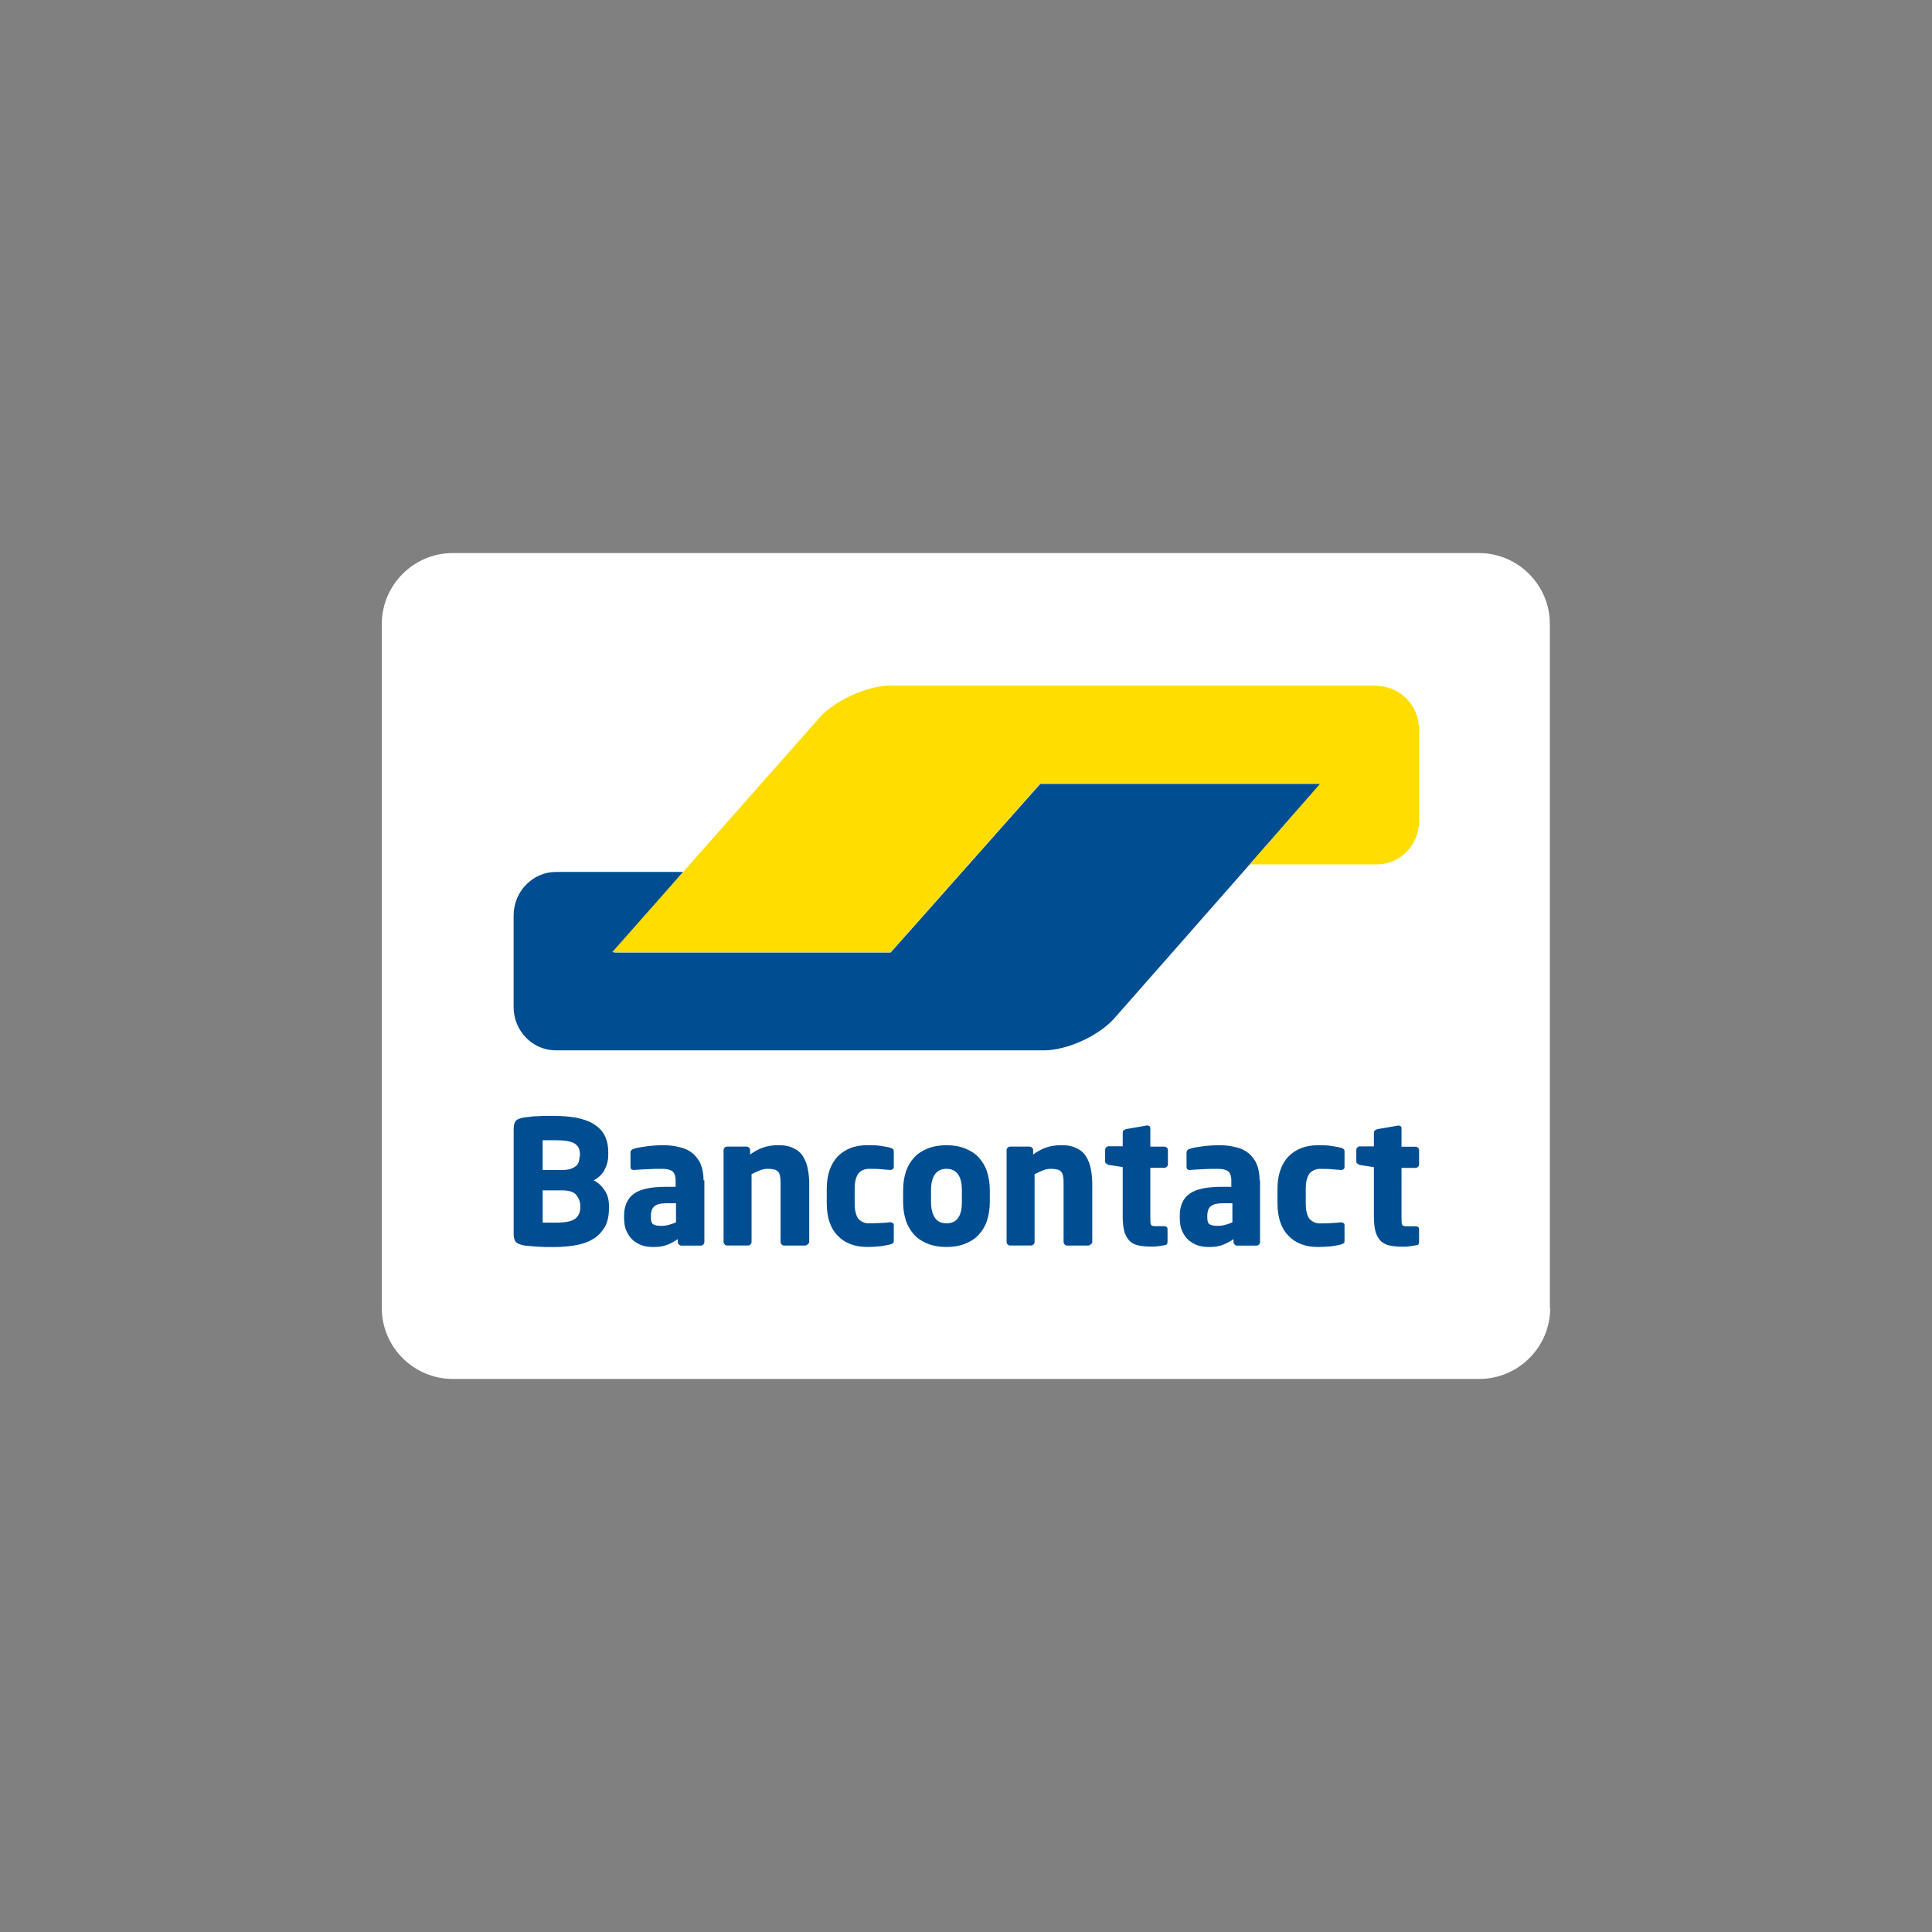 <?xml version="1.0" encoding="UTF-8"?>
<svg id="Platzhalter_für_den_Stagingserver" data-name="Platzhalter für den Stagingserver" xmlns="http://www.w3.org/2000/svg" viewBox="0 0 80 80">
  <rect x="0" y="0" width="80" height="80" fill="#808080" stroke="none"/>
  <g>
    <path d="M64.191,54.161c0,1.617-1.32,2.938-2.938,2.938H18.747c-1.617,0-2.938-1.32-2.938-2.938V25.839c0-1.617,1.32-2.938,2.938-2.938H61.238c1.617,0,2.938,1.32,2.938,2.938v28.323h.015Z" fill="#fff"/>
    <g>
      <path d="M54.681,32.456h-11.602l-1.187,1.335-3.828,4.317h0l-1.187,1.335h-11.454l1.157-1.35,.549-.638,1.157-1.35h-5.267c-.964,0-1.751,.816-1.751,1.795h0v3.798c0,.994,.786,1.795,1.751,1.795h20.207c.964,0,2.285-.608,2.923-1.335l3.056-3.472,5.475-6.231Z" fill="#004e91"/>
      <path d="M57.01,28.405c.964,0,1.751,.816,1.751,1.795v3.798c0,.994-.786,1.795-1.751,1.795h-5.267l1.172-1.335h0l.579-.668,1.172-1.335h-11.602l-6.187,6.973h-11.528l8.264-9.347,.312-.356c.653-.727,1.973-1.335,2.938-1.335h20.148v.015Z" fill="#fd0"/>
    </g>
    <path d="M58.761,51.446v-.549c0-.074-.045-.119-.148-.119h-.356c-.104,0-.178-.015-.193-.059-.03-.045-.03-.134-.03-.282v-2.077h.579c.045,0,.074-.015,.104-.045s.045-.059,.045-.104v-.579c0-.045-.015-.074-.045-.104-.03-.03-.059-.045-.104-.045h-.579v-.757c0-.045-.015-.074-.03-.089-.03-.015-.059-.03-.089-.03h-.015l-.861,.148c-.045,.015-.074,.03-.104,.045-.03,.03-.045,.059-.045,.089v.579h-.579c-.045,0-.074,.015-.104,.045s-.045,.059-.045,.104v.475c0,.045,.015,.074,.045,.089,.03,.03,.059,.045,.104,.059l.579,.089v2.077c0,.252,.03,.46,.074,.623,.059,.163,.134,.282,.223,.371,.104,.089,.223,.148,.371,.178s.326,.045,.519,.045c.104,0,.193,0,.282-.015,.074-.015,.178-.03,.282-.045,.074,0,.119-.045,.119-.119m-3.086-.074v-.638c0-.045-.015-.074-.045-.089-.03-.015-.059-.03-.089-.03h-.015c-.134,.015-.267,.03-.386,.03-.119,.015-.282,.015-.49,.015-.074,0-.163-.015-.223-.045-.074-.03-.134-.074-.193-.134s-.089-.148-.119-.252c-.03-.104-.045-.237-.045-.401v-.593c0-.163,.015-.297,.045-.401,.03-.104,.074-.193,.119-.252,.059-.059,.119-.104,.193-.134s.148-.045,.223-.045c.208,0,.371,0,.49,.015s.252,.015,.386,.03h.015c.045,0,.074-.015,.089-.03,.03-.015,.045-.045,.045-.089v-.638c0-.059-.015-.089-.03-.104-.03-.015-.059-.045-.119-.059-.104-.03-.223-.045-.386-.074s-.341-.03-.564-.03c-.504,0-.905,.148-1.217,.46-.297,.312-.46,.757-.46,1.35v.593c0,.579,.148,1.039,.46,1.35,.297,.312,.712,.46,1.217,.46,.208,0,.401-.015,.564-.03,.163-.03,.297-.045,.386-.074,.059-.015,.089-.03,.119-.059,.03-.015,.03-.059,.03-.104m-4.644-.757c-.089,.045-.178,.074-.282,.104s-.208,.045-.312,.045c-.148,0-.267-.015-.341-.059s-.104-.134-.104-.297v-.059c0-.089,.015-.163,.03-.223,.015-.059,.059-.119,.104-.163s.119-.074,.193-.104c.074-.015,.178-.03,.312-.03h.401v.786Zm1.128-1.736c0-.267-.045-.49-.119-.668s-.193-.326-.326-.445c-.148-.119-.312-.208-.519-.252-.208-.059-.445-.089-.697-.089-.237,0-.475,.015-.697,.045s-.401,.059-.534,.104c-.089,.03-.134,.074-.134,.163v.579c0,.045,.015,.074,.03,.104,.03,.015,.059,.03,.089,.03h.03c.059,0,.134-.015,.208-.015,.089,0,.178-.015,.282-.015s.223-.015,.341-.015h.341c.163,0,.297,.03,.386,.089,.089,.059,.148,.193,.148,.401v.252h-.386c-.608,0-1.068,.089-1.335,.282-.282,.193-.415,.504-.415,.92v.059c0,.237,.03,.43,.104,.579,.074,.163,.163,.282,.282,.386,.119,.089,.237,.163,.386,.208,.148,.045,.297,.059,.46,.059,.208,0,.401-.03,.549-.089,.148-.059,.297-.134,.445-.237v.119c0,.045,.015,.074,.045,.104s.059,.045,.104,.045h.801c.045,0,.074-.015,.104-.045s.045-.059,.045-.104v-2.552h-.015Zm-3.813,2.567v-.549c0-.074-.045-.119-.148-.119h-.341c-.104,0-.178-.015-.193-.059-.03-.045-.03-.134-.03-.282v-2.077h.579c.045,0,.074-.015,.104-.045s.045-.059,.045-.104v-.579c0-.045-.015-.074-.045-.104s-.059-.045-.104-.045h-.579v-.757c0-.045-.015-.074-.03-.089-.03-.015-.059-.03-.089-.03h-.015l-.861,.148c-.045,.015-.074,.03-.104,.045-.03,.03-.045,.059-.045,.089v.579h-.579c-.045,0-.074,.015-.104,.045s-.045,.059-.045,.104v.475c0,.045,.015,.074,.045,.089,.03,.03,.059,.045,.104,.059l.579,.089v2.077c0,.252,.03,.46,.074,.623,.059,.163,.134,.282,.223,.371s.223,.148,.371,.178,.326,.045,.519,.045c.104,0,.193,0,.282-.015,.074-.015,.178-.03,.282-.045,.059,0,.104-.045,.104-.119m-3.116-.015v-2.374c0-.223-.015-.43-.059-.638-.03-.193-.104-.371-.193-.519s-.223-.267-.386-.341c-.163-.089-.371-.134-.638-.134-.223,0-.43,.03-.608,.089-.178,.059-.356,.148-.564,.297v-.178c0-.045-.015-.074-.045-.104s-.059-.045-.104-.045h-.801c-.045,0-.074,.015-.104,.045s-.045,.059-.045,.104v3.798c0,.045,.015,.074,.045,.104s.059,.045,.104,.045h.861c.045,0,.074-.015,.104-.045s.045-.059,.045-.104v-2.804c.119-.059,.237-.119,.356-.163,.104-.045,.223-.059,.326-.059s.193,.015,.267,.03c.074,.015,.119,.059,.163,.104,.045,.059,.059,.119,.074,.208,.015,.089,.015,.193,.015,.312v2.374c0,.045,.015,.074,.045,.104s.059,.045,.104,.045h.861c.045,0,.074-.015,.104-.045,.059-.03,.074-.074,.074-.104m-5.4-1.647c0,.579-.208,.875-.638,.875-.208,0-.371-.074-.475-.223s-.163-.371-.163-.653v-.504c0-.297,.059-.504,.163-.653,.104-.148,.267-.223,.475-.223,.415,0,.638,.297,.638,.875v.504Zm1.157-.504c0-.282-.045-.549-.119-.771s-.193-.415-.341-.579c-.148-.163-.341-.282-.564-.371s-.475-.134-.771-.134-.549,.045-.771,.134c-.223,.089-.415,.208-.564,.371s-.267,.356-.341,.579-.119,.49-.119,.771v.504c0,.282,.045,.549,.119,.771s.193,.415,.341,.579c.148,.163,.341,.282,.564,.371s.475,.134,.771,.134,.549-.045,.771-.134c.223-.089,.415-.208,.564-.371s.267-.356,.341-.579,.119-.49,.119-.771v-.504Zm-3.976,2.092v-.638c0-.045-.015-.074-.045-.089s-.059-.03-.104-.03h-.015c-.134,.015-.267,.03-.386,.03s-.282,.015-.49,.015c-.074,0-.163-.015-.223-.045-.074-.03-.134-.074-.193-.134-.059-.059-.089-.148-.119-.252s-.045-.237-.045-.401v-.593c0-.163,.015-.297,.045-.401s.074-.193,.119-.252c.059-.059,.119-.104,.193-.134s.148-.045,.223-.045c.208,0,.371,0,.49,.015s.252,.015,.386,.03h.015c.045,0,.074-.015,.104-.03,.03-.015,.045-.045,.045-.089v-.638c0-.059-.015-.089-.03-.104-.03-.015-.059-.045-.119-.059-.104-.03-.223-.045-.386-.074s-.341-.03-.564-.03c-.504,0-.905,.148-1.217,.46-.297,.312-.46,.757-.46,1.35v.593c0,.579,.148,1.039,.46,1.35,.297,.312,.712,.46,1.217,.46,.208,0,.401-.015,.564-.03,.163-.03,.282-.045,.386-.074,.059-.015,.089-.03,.119-.059,.03-.015,.03-.059,.03-.104m-3.501,.059v-2.374c0-.223-.015-.43-.059-.638-.03-.193-.104-.371-.193-.519-.089-.148-.223-.267-.386-.341-.163-.089-.371-.134-.638-.134-.223,0-.43,.03-.608,.089-.178,.059-.356,.148-.564,.297v-.178c0-.045-.015-.074-.045-.104-.03-.03-.059-.045-.104-.045h-.801c-.045,0-.074,.015-.104,.045s-.045,.059-.045,.104v3.798c0,.045,.015,.074,.045,.104,.03,.03,.059,.045,.104,.045h.861c.045,0,.074-.015,.104-.045s.045-.059,.045-.104v-2.804c.119-.059,.237-.119,.356-.163,.104-.045,.223-.059,.326-.059s.193,.015,.267,.03c.074,.015,.119,.059,.163,.104,.045,.059,.059,.119,.074,.208,.015,.089,.015,.193,.015,.312v2.374c0,.045,.015,.074,.045,.104,.03,.03,.059,.045,.104,.045h.861c.045,0,.074-.015,.104-.045,.045-.03,.074-.074,.074-.104m-5.519-.816c-.089,.045-.178,.074-.282,.104-.104,.03-.208,.045-.312,.045-.148,0-.267-.015-.341-.059s-.104-.134-.104-.297v-.059c0-.089,.015-.163,.03-.223s.059-.119,.104-.163c.045-.045,.119-.074,.193-.104,.074-.015,.178-.03,.312-.03h.401s0,.786,0,.786Zm1.142-1.736c0-.267-.045-.49-.119-.668s-.193-.326-.326-.445c-.148-.119-.312-.208-.519-.252-.208-.059-.445-.089-.697-.089-.237,0-.475,.015-.697,.045s-.401,.059-.534,.104c-.089,.03-.134,.074-.134,.163v.579c0,.045,.015,.074,.03,.104,.03,.015,.059,.03,.089,.03h.03c.059,0,.134-.015,.208-.015,.089,0,.178-.015,.297-.015,.104,0,.223-.015,.341-.015h.341c.163,0,.297,.03,.386,.089,.089,.059,.148,.193,.148,.401v.252h-.386c-.608,0-1.068,.089-1.335,.282s-.415,.504-.415,.92v.059c0,.237,.03,.43,.104,.579,.074,.163,.163,.282,.282,.386,.119,.089,.237,.163,.386,.208,.148,.045,.297,.059,.46,.059,.208,0,.401-.03,.549-.089s.297-.134,.445-.237v.119c0,.045,.015,.074,.045,.104,.03,.03,.059,.045,.104,.045h.801c.045,0,.074-.015,.104-.045s.045-.059,.045-.104v-2.552h-.03Zm-5.104,1.128c0,.193-.074,.356-.208,.46-.134,.104-.401,.163-.757,.163h-.593v-1.335h.801c.282,0,.49,.059,.593,.193,.104,.134,.163,.282,.163,.445v.074Zm-.03-2.122c0,.074-.015,.148-.03,.223-.03,.074-.059,.134-.119,.178-.059,.045-.134,.089-.223,.119s-.208,.045-.356,.045h-.801v-1.231h.549c.371,0,.623,.045,.771,.134,.148,.089,.223,.237,.223,.43v.104h-.015Zm1.217,2.047c0-.252-.059-.46-.178-.638s-.267-.326-.46-.415c.193-.089,.341-.237,.445-.415,.104-.193,.163-.401,.163-.623v-.134c0-.282-.059-.519-.163-.712-.104-.193-.267-.341-.46-.46s-.43-.193-.712-.252c-.282-.045-.579-.074-.92-.074h-.356c-.119,0-.237,.015-.356,.015s-.223,.015-.326,.03c-.104,.015-.178,.015-.237,.03-.134,.03-.237,.059-.297,.134-.059,.059-.089,.178-.089,.341v4.332c0,.163,.03,.267,.089,.341,.059,.059,.163,.104,.297,.134,.074,.015,.163,.03,.252,.03,.104,.015,.208,.015,.326,.03,.119,0,.237,.015,.356,.015h.371c.312,0,.608-.03,.875-.074,.267-.045,.519-.134,.712-.252,.208-.119,.356-.282,.49-.49,.119-.208,.178-.475,.178-.786,0,0,0-.104,0-.104Z" fill="#004e91"/>
    <rect x="15.809" y="22.901" width="48.367" height="34.198" fill="none"/>
  </g>
  <rect width="80" height="80" fill="none"/>
  <rect width="80" height="80" fill="none"/>
</svg>